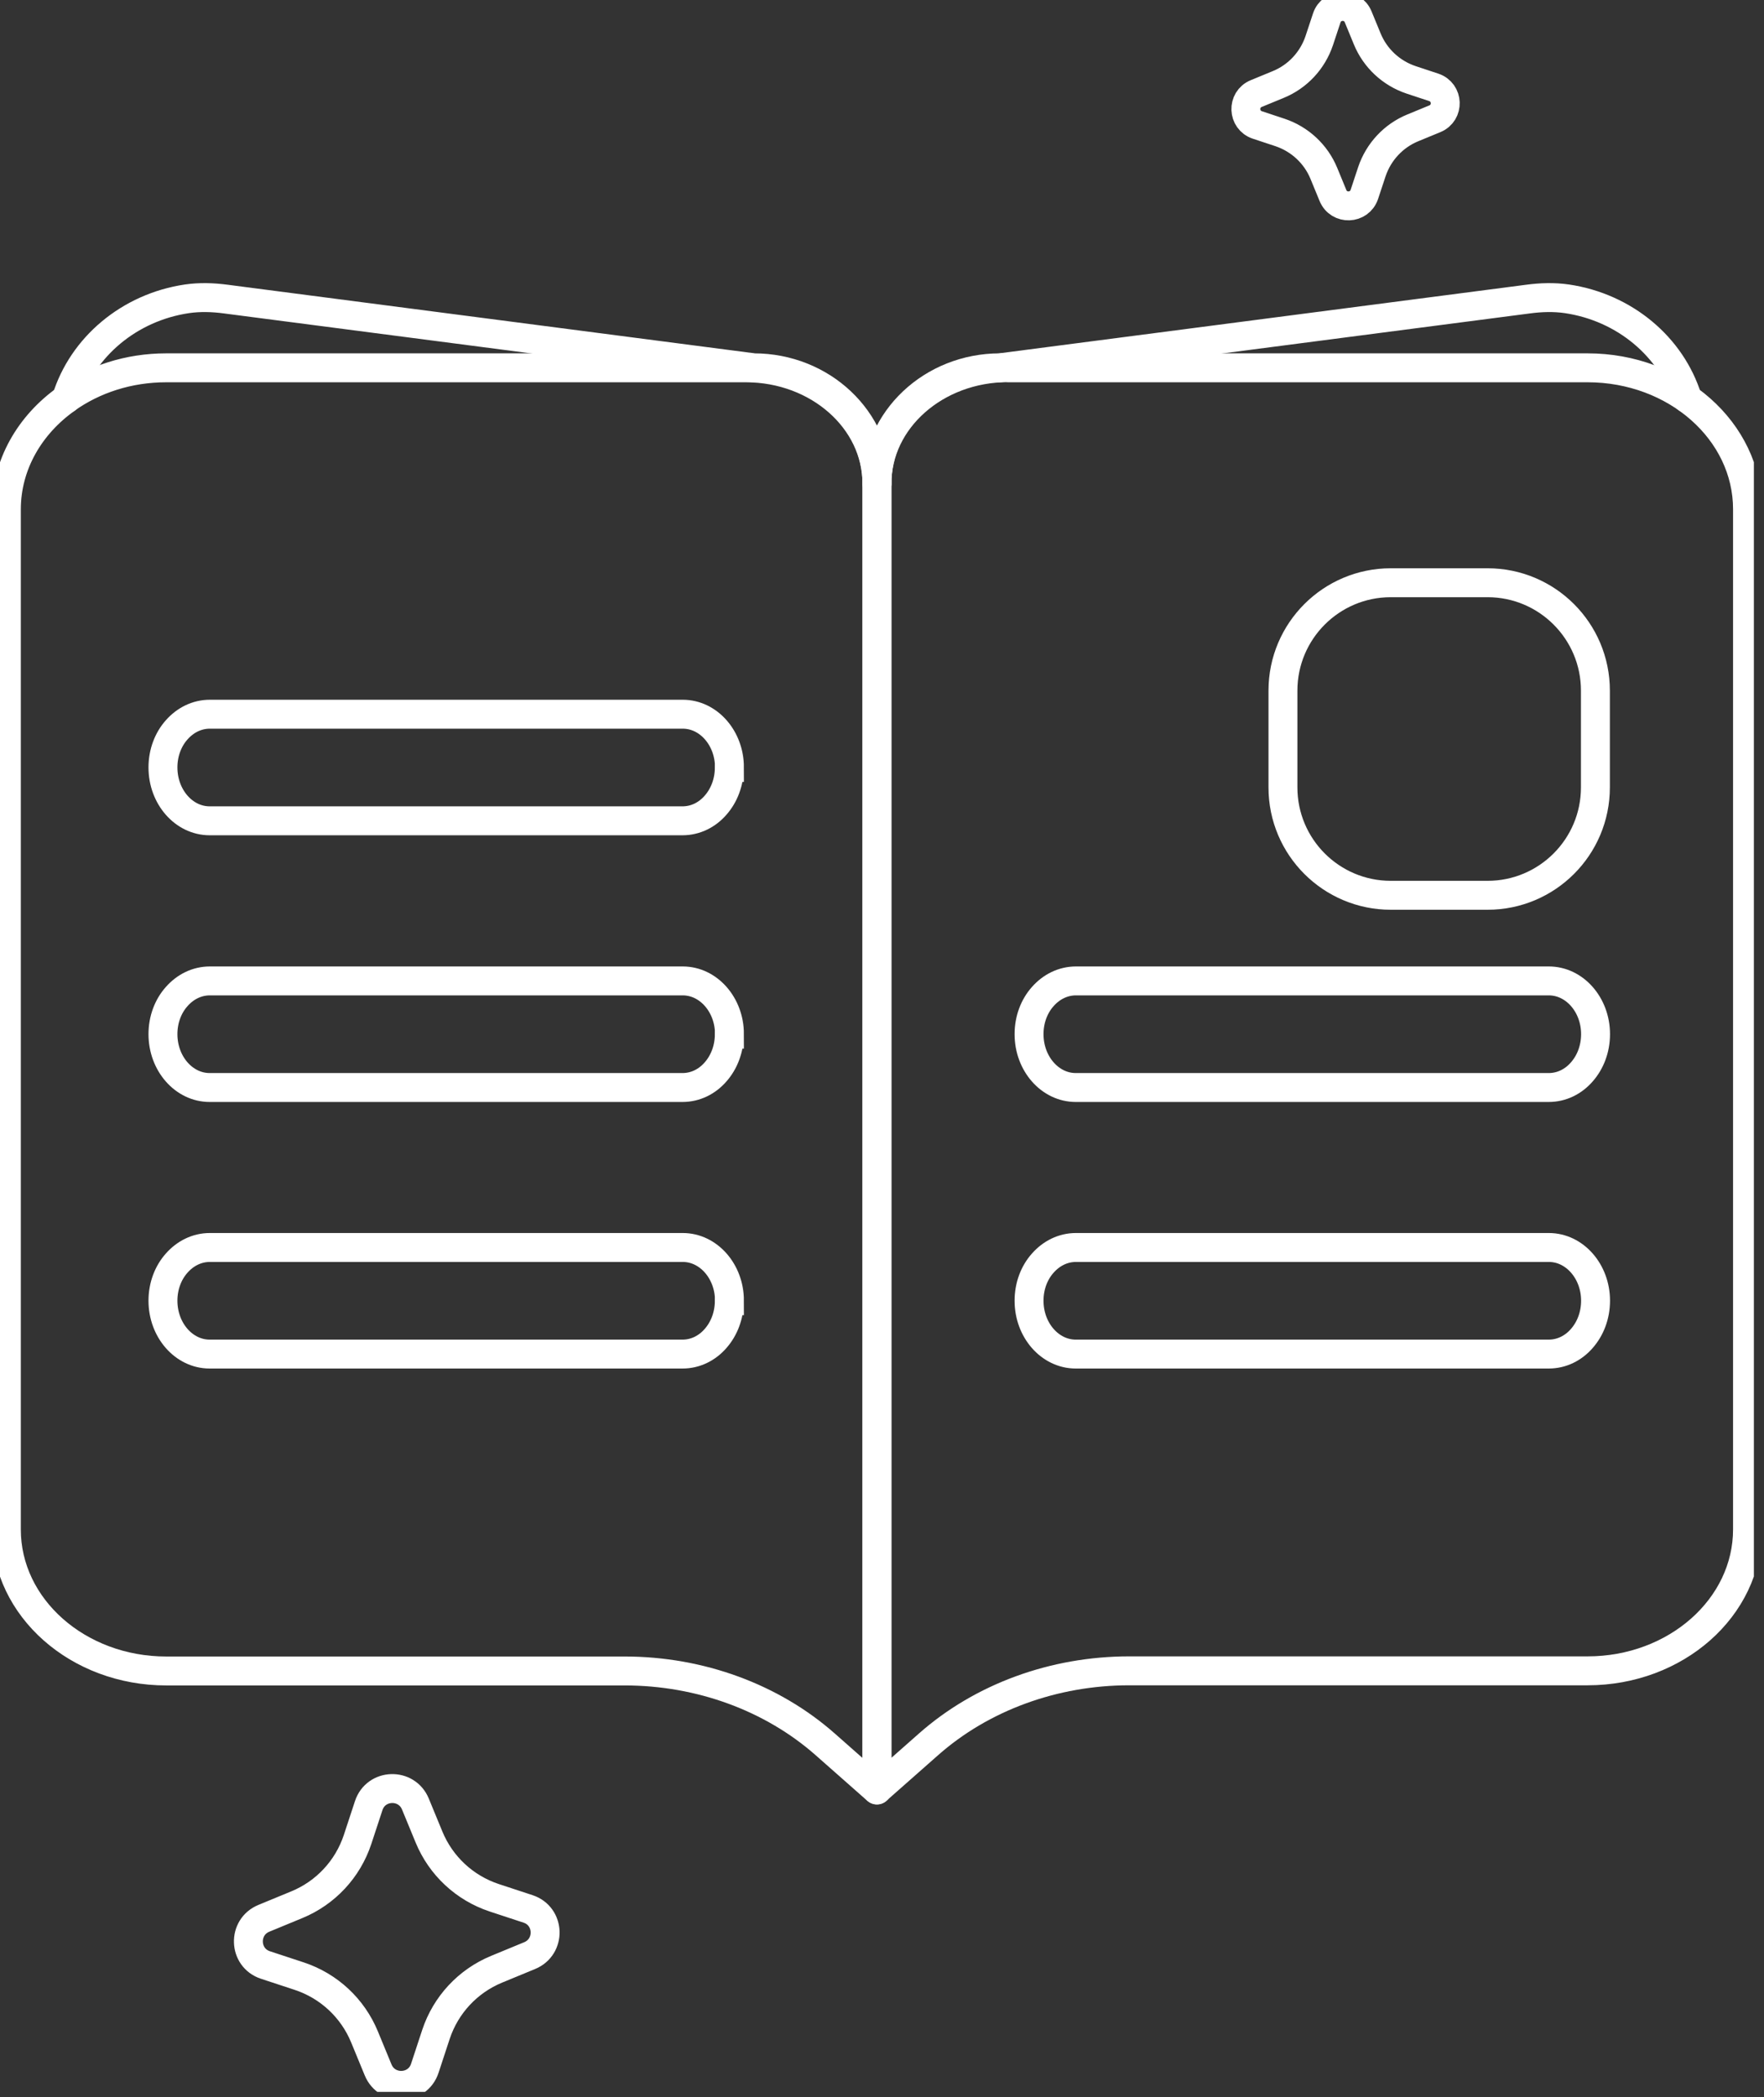 <svg width="122" height="145" viewBox="0 0 122 145" fill="none" xmlns="http://www.w3.org/2000/svg">
<rect x="0" y="0" width="122" height="145" fill="#333333" stroke="none"/>
<g clip-path="url(#clip0_248_1361)">
<path d="M60.65 33.45C60.65 29.02 64.46 25.43 69.16 25.43L105.67 20.68C106.57 20.56 107.47 20.53 108.37 20.66C112.36 21.25 115.6 23.98 116.71 27.57" stroke="white" stroke-width="2" stroke-linecap="round" stroke-linejoin="round"/>
<path d="M60.65 33.45C60.65 29.02 56.84 25.43 52.14 25.43L15.63 20.68C14.73 20.56 13.82 20.53 12.93 20.66C8.94 21.25 5.7 23.99 4.59 27.58" stroke="white" stroke-width="2" stroke-linecap="round" stroke-linejoin="round"/>
<path d="M24.73 127.18L25.5 124.84C26 123.32 28.12 123.25 28.73 124.73L29.67 127.01C30.49 129 32.13 130.53 34.18 131.21L36.52 131.98C38.04 132.48 38.11 134.6 36.63 135.21L34.35 136.15C32.36 136.97 30.83 138.61 30.15 140.66L29.38 143C28.88 144.52 26.76 144.59 26.15 143.11L25.21 140.83C24.39 138.84 22.75 137.31 20.7 136.63L18.36 135.86C16.84 135.36 16.77 133.24 18.25 132.63L20.53 131.69C22.52 130.87 24.05 129.23 24.73 127.18Z" stroke="white" stroke-width="2" stroke-miterlimit="10"/>
<path d="M91.24 2.81L91.76 1.24C92.1 0.22 93.52 0.17 93.93 1.16L94.56 2.69C95.11 4.03 96.22 5.06 97.59 5.52L99.16 6.04C100.18 6.38 100.23 7.8 99.24 8.21L97.71 8.84C96.37 9.39 95.34 10.5 94.88 11.87L94.36 13.44C94.02 14.46 92.6 14.51 92.19 13.52L91.56 11.99C91.01 10.65 89.9 9.62 88.53 9.16L86.96 8.64C85.94 8.3 85.89 6.88 86.88 6.47L88.41 5.84C89.75 5.29 90.78 4.18 91.24 2.81Z" stroke="white" stroke-width="2" stroke-miterlimit="10" stroke-linecap="round"/>
<path d="M50.44 53.06C50.44 54.08 50.08 55 49.49 55.67C48.91 56.34 48.1 56.75 47.2 56.75H14.5C12.72 56.75 11.27 55.1 11.27 53.06C11.27 52.04 11.63 51.12 12.22 50.46C12.81 49.79 13.62 49.38 14.51 49.38H47.22C49 49.38 50.45 51.03 50.45 53.06H50.44Z" stroke="white" stroke-width="2" stroke-miterlimit="10" stroke-linecap="round"/>
<path d="M50.44 71.5C50.44 72.52 50.08 73.44 49.49 74.11C48.91 74.78 48.1 75.19 47.2 75.19H14.5C12.72 75.19 11.27 73.54 11.27 71.5C11.27 70.48 11.63 69.56 12.22 68.9C12.81 68.23 13.62 67.82 14.51 67.82H47.22C49 67.82 50.45 69.47 50.45 71.5H50.44Z" stroke="white" stroke-width="2" stroke-miterlimit="10" stroke-linecap="round"/>
<path d="M50.44 89.93C50.44 90.95 50.08 91.87 49.49 92.54C48.91 93.21 48.1 93.62 47.2 93.62H14.5C12.72 93.62 11.27 91.97 11.27 89.93C11.27 88.91 11.63 87.99 12.22 87.33C12.81 86.66 13.62 86.25 14.51 86.25H47.22C49 86.25 50.45 87.9 50.45 89.93H50.44Z" stroke="white" stroke-width="2" stroke-miterlimit="10" stroke-linecap="round"/>
<path d="M110.35 71.5C110.35 72.52 109.99 73.44 109.4 74.11C108.82 74.78 108.01 75.19 107.11 75.19H74.4C72.62 75.19 71.17 73.54 71.17 71.5C71.17 70.48 71.53 69.56 72.12 68.9C72.71 68.23 73.52 67.82 74.41 67.82H107.12C108.9 67.82 110.35 69.47 110.35 71.5Z" stroke="white" stroke-width="2" stroke-miterlimit="10" stroke-linecap="round"/>
<path d="M110.35 89.93C110.35 90.95 109.99 91.87 109.4 92.54C108.82 93.21 108.01 93.62 107.11 93.62H74.4C72.62 93.62 71.17 91.97 71.17 89.93C71.17 88.91 71.53 87.99 72.12 87.33C72.71 86.66 73.52 86.25 74.41 86.25H107.12C108.9 86.25 110.35 87.9 110.35 89.93Z" stroke="white" stroke-width="2" stroke-miterlimit="10" stroke-linecap="round"/>
<path d="M4.59 27.58C2.06 29.37 0.44 32.13 0.44 35.22V105.75C0.44 111.15 5.39 115.53 11.5 115.53H43.21C48.41 115.53 53.4 117.36 57.08 120.61L60.65 123.76V33.45C60.65 29.02 56.59 25.43 51.58 25.43H11.5C8.88 25.43 6.48 26.23 4.58 27.58" stroke="white" stroke-width="2" stroke-linecap="round" stroke-linejoin="round"/>
<path d="M69.72 25.43H109.8C115.91 25.43 120.86 29.81 120.86 35.21V105.74C120.86 111.14 115.91 115.52 109.8 115.52H78.09C72.89 115.52 67.9 117.35 64.22 120.6L60.65 123.75V115.51V33.44C60.65 29.01 64.71 25.42 69.72 25.42V25.43Z" stroke="white" stroke-width="2" stroke-linecap="round" stroke-linejoin="round"/>
<path d="M102.88 40.29H96.19C92.07 40.29 88.73 43.63 88.73 47.75V54.44C88.73 58.56 92.07 61.9 96.19 61.9H102.88C107 61.9 110.34 58.56 110.34 54.44V47.75C110.34 43.63 107 40.29 102.88 40.29Z" stroke="white" stroke-width="2" stroke-miterlimit="10" stroke-linecap="round"/>
</g>
<defs>
<clipPath id="clip0_248_1361">
<rect width="121.3" height="144.63" fill="white"/>
</clipPath>
</defs>
</svg>

